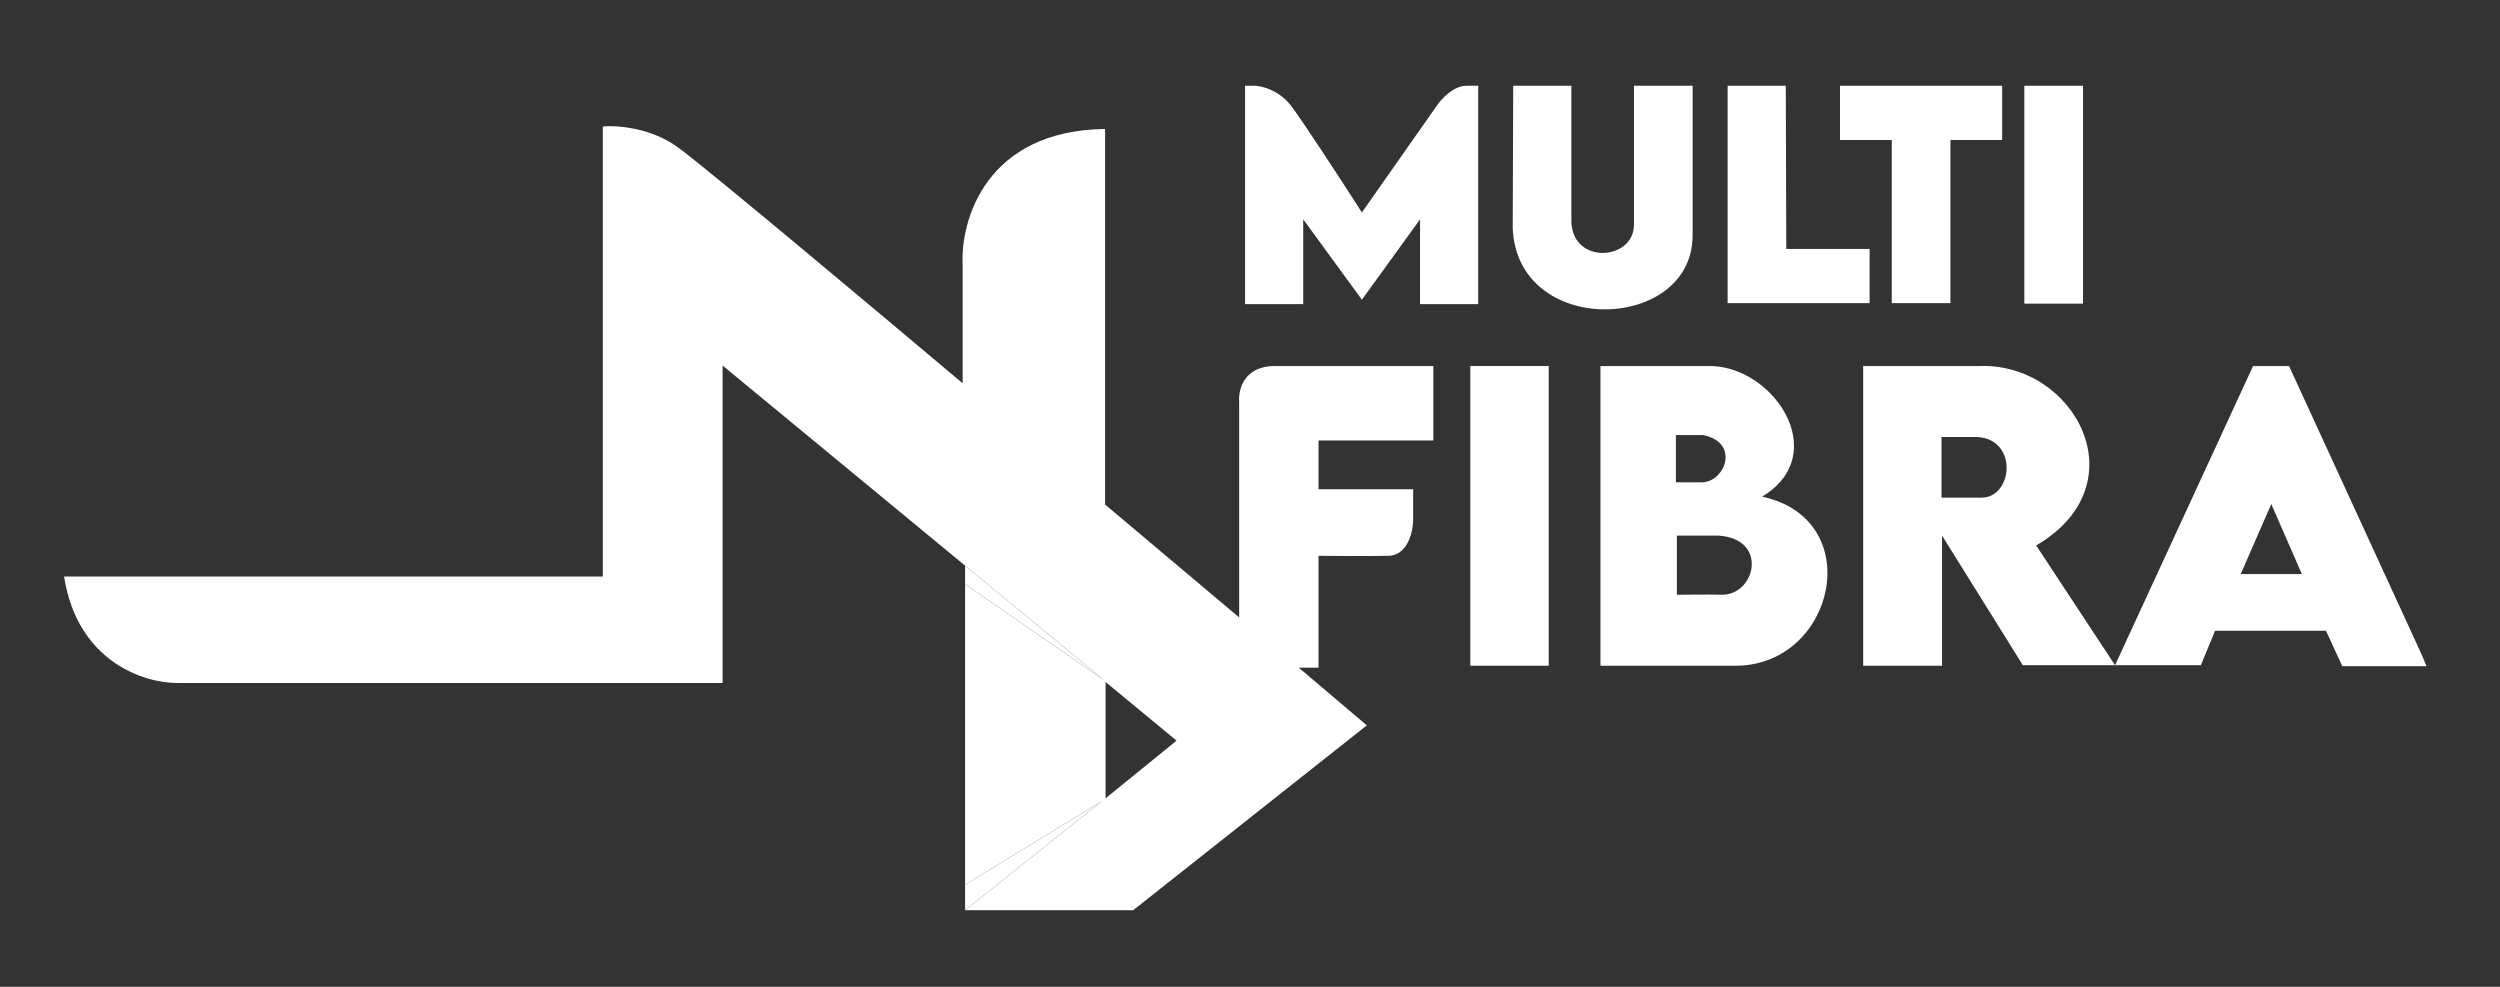 <svg width="2536" height="1001" viewBox="0 0 2536 1001" fill="none" xmlns="http://www.w3.org/2000/svg">
<rect x="0" y="0" width="2536" height="1001" fill="#333333" stroke="none"/>
<path d="M1263 87V308.5H1322V222.5L1381.5 304L1440.5 222.5V308.5H1499.5V87H1487.5C1474.7 87 1462.5 100 1458 106.5L1381.5 215.5C1362.17 185.333 1320.6 121.3 1309 106.5C1297.4 91.7 1280.5 87.333 1273.5 87H1263Z" fill="white"/>
<path d="M1594 87H1535L1534.5 231C1538.5 342.5 1716 337.5 1717 239.5V87H1657.5V228C1657.5 264 1596 269 1594 225.5V87Z" fill="white"/>
<path d="M1752.5 307.5V87H1811.5L1812 252.5H1896.5V307.5H1752.5Z" fill="white"/>
<path d="M2031 142V87H1866.5V142H1919V307.5H1978.5V142H2031Z" fill="white"/>
<path d="M2113 87H2054H2053.5V308H2113V87Z" fill="white"/>
<path fill-rule="evenodd" clip-rule="evenodd" d="M2285.5 371.307L2145.5 674.807H2232.5L2247 639.807H2359.5L2376 675.807H2461.5L2456 662.807L2322 371.307H2285.5ZM2335 582.307H2273L2304 511.307L2335 582.307Z" fill="white"/>
<path fill-rule="evenodd" clip-rule="evenodd" d="M1890 371.307V675.307H1970V543.307L2052 674.807H2145.5L2065.5 553.307C2171.5 491.307 2104.5 367.807 2008 371.307H1890ZM1969.5 443.307V504.807H2010C2042 504.807 2047.5 445.307 2005.5 443.307H1969.5Z" fill="white"/>
<path fill-rule="evenodd" clip-rule="evenodd" d="M1623.5 371.307H1732C1798 369.307 1859.5 460.307 1787.5 503.807C1894 526.807 1862 672.807 1763 675.307H1623.5V371.307ZM1701 543.307V603.307C1711 603.307 1733.91 602.869 1745.5 603.307C1781 604.646 1794.5 546.307 1743 543.307H1701ZM1700 489.307V441.307H1727.5C1765.5 448.807 1750 489.307 1726 489.307H1700Z" fill="white"/>
<path d="M1491.5 371.307H1571V675.307H1491.5V371.307Z" fill="white"/>
<path d="M1120 690L979 573.807V592.5L1120 690Z" fill="white"/>
<path fill-rule="evenodd" clip-rule="evenodd" d="M65 584.806H611.5V128.306C625.333 126.973 659.9 129.306 687.5 149.306C715.1 169.306 891.667 317.306 976.5 388.807V268.307C974.333 223.14 1000.2 132.407 1121 130.807V511.807L1257 626.307V406.807C1256.17 394.973 1262.2 371.307 1293 371.307H1454V446.807H1337.5V496.307H1433.5V528.307C1433.17 539.973 1427.7 563.407 1408.5 563.807C1389.3 564.207 1353.17 563.973 1337.5 563.807V677.307H1317.5L1386.5 735.807L1149.5 923.307H979L1118 812.5L979 897.5V592.5L1120 690L979 573.807L733 370.807V692.807H180C147.333 693.14 78.6 672.006 65 584.806ZM1121.5 809.807V691.807L1193.5 751.307L1121.5 809.807Z" fill="white"/>
<path d="M979 897.5V923.307L1118 812.5L979 897.5Z" fill="white"/>
</svg>
